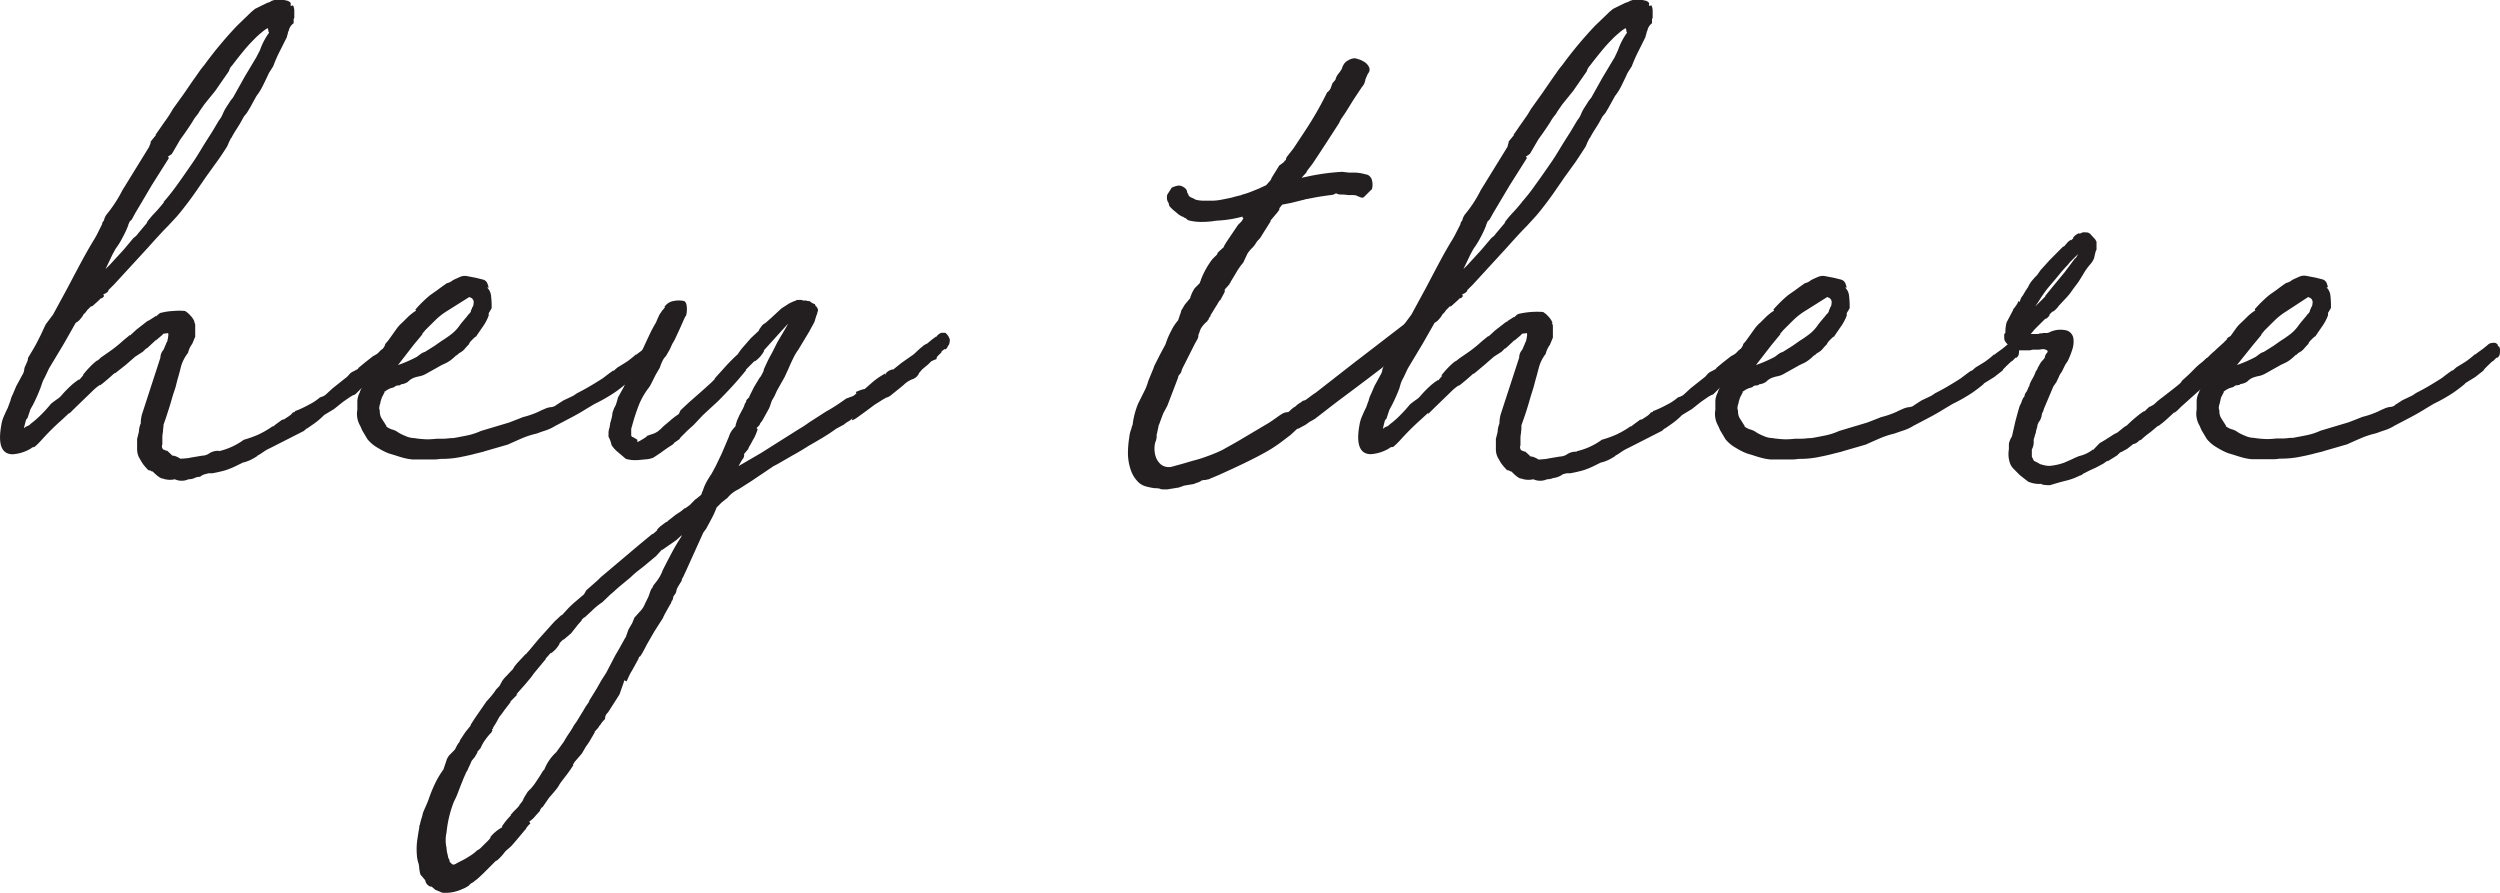 <svg id="Layer_1" data-name="Layer 1" xmlns="http://www.w3.org/2000/svg" viewBox="0 0 50.213 17.932"><defs><style>.cls-1{fill:#231f20;}</style></defs><path class="cls-1" d="M19.5,33.158a1.374,1.374,0,0,0,.492-.228,2.044,2.044,0,0,0,.283-.1,1.842,1.842,0,0,0,.3-.174v.012l.06-.048.1-.073a.086.086,0,0,1,.06-.024c.024-.015.057-.037.1-.065a.309.309,0,0,0,.084-.079.051.051,0,0,0,.037-.011.038.038,0,0,1,.035-.024,2.195,2.195,0,0,0,.252-.12,1.023,1.023,0,0,0,.217-.144.446.446,0,0,0,.1-.042c.015-.013.031-.026.047-.042l.109-.1.287-.228c.016-.015.031-.033.049-.053a.2.2,0,0,1,.072-.054c.047-.024.078-.041.09-.048s.018-.016.018-.024l.131-.109.167-.131a.617.617,0,0,0,.116-.072c.027-.024.058-.053.09-.084l.035-.036a.205.205,0,0,1,.15-.06.129.129,0,0,1,.127.084.106.106,0,0,1,.012.047v.037l-.024.107c-.025.04-.048.06-.072.06a1.544,1.544,0,0,0-.15.121c-.045.04-.09.084-.139.131l-.072.037v-.013l-.084.073-.059.047-.072.073-.2.2a.107.107,0,0,1-.047.031.071.071,0,0,0-.037.018l-.024.011-.156.108-.18.144-.2.121a1.46,1.46,0,0,1-.228.191l-.121.084V32.7c-.039.04-.063.06-.071.06l-.66.336a.856.856,0,0,0-.138.078l-.079.053-.048.024h.013a1.369,1.369,0,0,1-.144.084.806.806,0,0,1-.18.06h.012l-.1.049a1.6,1.6,0,0,1-.24.1,2.6,2.6,0,0,1-.264.06h-.072l-.072.018a.24.24,0,0,0-.1.053A.243.243,0,0,0,19,33.7a.278.278,0,0,1-.12.024.33.33,0,0,1-.275,0,.409.409,0,0,1-.192,0,.045.045,0,0,1-.025-.007.049.049,0,0,0-.023-.006c-.041,0-.109-.047-.205-.144a.045.045,0,0,1-.035-.011c-.008-.009-.024-.012-.049-.012a1.276,1.276,0,0,1-.09-.1.564.564,0,0,1-.053-.078l-.049-.084a.385.385,0,0,1-.036-.168v-.2l.036-.144a.431.431,0,0,1,.024-.133.024.024,0,0,1,.007-.018.022.022,0,0,0,.006-.017.7.7,0,0,1,.024-.18l.371-1.141a.209.209,0,0,1,.019-.089.192.192,0,0,1,.042-.066l.023-.055c.008-.02.017-.037.024-.053a.4.4,0,0,1,.025-.06v.011a.741.741,0,0,0,.023-.113c.008-.053,0-.074-.011-.066l-.084.011-.037.037-.1.084q-.012.012-.018.012s-.01,0-.017.012l-.024.023-.144.133v-.012l-.073.072-.155.1-.192.167L17.4,31.6v-.013q-.12.11-.192.168a1.092,1.092,0,0,1-.107.084v-.011l-.049.035-.059.049-.385.372-.12.119V32.39l-.155.144a4.917,4.917,0,0,0-.409.407l-.035.037a.787.787,0,0,1-.109.1.078.078,0,0,0-.059.024.81.81,0,0,1-.372.12c-.224,0-.3-.2-.228-.589a.662.662,0,0,1,.053-.179q.043-.1.078-.168l.048-.133v.013a.466.466,0,0,1,.049-.144l.071-.168.144-.265V31.6a.1.1,0,0,1,.013-.048.069.069,0,0,1,.006-.036.069.069,0,0,0,0-.024l.048-.109a.207.207,0,0,0,.025-.095c.039-.064.079-.132.119-.2s.08-.148.12-.228q.025-.048.06-.126c.024-.052.044-.094.061-.126l.144-.192.3-.553q.132-.252.265-.5t.264-.462l.048-.084.107-.215a.109.109,0,0,1,.037-.073.314.314,0,0,1,.06-.131,2.645,2.645,0,0,0,.312-.48l.54-.876v-.013L18.109,27a.187.187,0,0,0,.012-.06l.107-.131h-.012l.084-.121.1-.144c.037-.047.07-.1.1-.144l.071-.119.216-.3.18-.263c.041-.056.078-.11.115-.162a1.69,1.69,0,0,1,.114-.15,7.977,7.977,0,0,1,.66-.792l.287-.277.072-.06.24-.119.073-.024h-.012l.047-.025h.012l.025-.011h.2l.049.011a.134.134,0,0,1,.084.049v.06l.047-.012a.251.251,0,0,1,.025.12v.132a.066.066,0,0,0-.013.047v.06a.242.242,0,0,0-.1.157.033.033,0,0,0-.012.024.037.037,0,0,1-.012.024h.012a.178.178,0,0,0-.023.072c-.057.112-.106.212-.151.3s-.086.184-.125.288l-.084.132c-.041.088-.082.176-.127.264a1.114,1.114,0,0,1-.125.2l-.132.24-.061.1-.059.072-.072.131q-.037.061-.09.144a1.6,1.6,0,0,0-.09.157c0-.008-.007,0-.019.024l-.029.06-.036.084c-.064.1-.132.206-.205.306s-.144.2-.216.3l-.215.312c-.1.144-.184.252-.241.325s-.111.14-.167.2l-.145.156q-.144.144-.4.432l-.684.744-.12.119h.012a.126.126,0,0,1-.047.049.12.12,0,0,1-.06.024.074.074,0,0,1,.011.048l-.024.023a.031.031,0,0,1-.024.013h-.012l-.048.048-.12.107-.024.013v-.013l-.06.06a.24.24,0,0,0-.048.061l-.036.036q-.024.024-.024.036a.71.71,0,0,1-.06.077.233.233,0,0,1-.084.066l-.239.421-.3.5-.084.179a.528.528,0,0,0-.053.115c-.013.036-.023.066-.031.089a3.418,3.418,0,0,1-.155.349l-.048.084-.06.18a.094.094,0,0,0-.036.059l-.037.144a.3.3,0,0,1,.073-.047c.015,0,.039-.017.071-.048a2,2,0,0,0,.2-.175,2.664,2.664,0,0,0,.2-.221c.04-.033.08-.062.121-.091a.389.389,0,0,0,.1-.089,2.346,2.346,0,0,1,.169-.174,1.144,1.144,0,0,1,.179-.139v.013l.084-.1h-.011c.039-.048.081-.1.126-.145a1.365,1.365,0,0,1,.126-.12.171.171,0,0,1,.035-.024.094.094,0,0,0,.036-.024l.037-.036.155-.108a2.748,2.748,0,0,0,.3-.239l.131-.108v.012l.132-.121.216-.168.049-.023H18.1l.131-.084v.012c.049-.049.08-.073.1-.073a1.256,1.256,0,0,1,.245-.036,1.225,1.225,0,0,1,.234,0,.425.425,0,0,1,.108.091.412.412,0,0,1,.084.126h-.012a.117.117,0,0,1,.025.084v.215l-.06.144a.492.492,0,0,0-.084.181.79.79,0,0,0-.145.288c-.015.064-.031.124-.047.179s-.033.117-.048.181-.049.15-.073.233-.047.165-.072.241-.045.142-.065.2-.035.1-.042.121a.606.606,0,0,1-.006.071.668.668,0,0,0-.006.073.628.628,0,0,0-.012.144v.108a.092.092,0,0,0,.024.108c0-.008.011,0,.036.012a.022.022,0,0,1,.017.006.033.033,0,0,0,.019,0l.107.1a.18.18,0,0,1,.078.018.387.387,0,0,1,.078.042h.012a.739.739,0,0,0,.1-.007c.037,0,.074-.009.115-.017l.215-.036a.256.256,0,0,0,.144-.048.32.32,0,0,1,.18-.049Zm.816-8.053a1.341,1.341,0,0,1,.18-.347.024.024,0,0,0-.006-.018.049.049,0,0,1-.006-.031.053.053,0,0,0-.006-.023.057.057,0,0,1-.006-.024.739.739,0,0,0-.125.089c-.053.044-.1.086-.139.126l-.048.049c-.047.048-.11.117-.186.21s-.15.186-.221.281a.176.176,0,0,0-.031.037l-.017.036a.094.094,0,0,0-.012.035l-.277.4-.215.265-.1.144a.446.446,0,0,1-.061.089.868.868,0,0,0-.084.126c-.072.113-.152.228-.24.349l-.168.288-.011.011-.073.049.024.024-.348.551-.227.385-.1.168-.071.131-.048.049a.09.09,0,0,1-.013.035.1.1,0,0,0-.012.037,1.923,1.923,0,0,1-.108.233,1.486,1.486,0,0,1-.144.234l-.06.109-.143.3.084-.084.276-.3.191-.228a.281.281,0,0,1,.042-.036.284.284,0,0,0,.055-.06l.191-.228h-.012a1.832,1.832,0,0,1,.157-.187c.064-.067.128-.142.191-.221h-.012c.088-.1.168-.2.241-.3s.175-.244.312-.444c.072-.1.141-.212.209-.325s.139-.223.211-.335l.143-.24a.45.45,0,0,0,.072-.12,1.119,1.119,0,0,1,.06-.12l.1-.156.049-.06.228-.408.239-.4Z" transform="translate(-15.094 -24.098)"/><path class="cls-1" d="M28.357,31.069v-.011a.249.249,0,0,1,.012.131.111.111,0,0,1-.061.1v-.013l-.084.084v-.011l-.1.095-.047.049a.159.159,0,0,0-.037.048l-.168.131-.215.133h.011a2.888,2.888,0,0,1-.233.179,3.285,3.285,0,0,1-.4.228l-.168.1c-.088.056-.193.116-.313.179s-.22.117-.3.157a.917.917,0,0,1-.215.1l-.073.024-.095.035a1.666,1.666,0,0,0-.306.1c-.093.04-.183.08-.271.12l-.456.132a.023.023,0,0,0-.017.005.027.027,0,0,1-.019.007l-.143.035c-.088.025-.2.049-.319.073a1.923,1.923,0,0,1-.366.036.426.426,0,0,0-.077.006.554.554,0,0,1-.078.005h-.445a1.1,1.1,0,0,1-.192-.036c-.056-.016-.107-.031-.155-.048l-.12-.036a1.235,1.235,0,0,1-.216-.108.72.72,0,0,1-.217-.179l-.107-.18-.036-.084a.473.473,0,0,1-.06-.325v-.168a.4.4,0,0,1,.048-.179.216.216,0,0,1,.023-.06.024.024,0,0,1,.006-.018.021.021,0,0,0,.007-.018.112.112,0,0,0,.006-.061c0-.015.006-.036.029-.06a.106.106,0,0,1,.036-.071h-.011l.059-.12.1-.168.084-.156a.328.328,0,0,1,.12-.144v.011l.048-.084a.072.072,0,0,1,.023-.047.667.667,0,0,0,.067-.084l.017-.024.12-.168a.694.694,0,0,1,.12-.133l.12-.119a.945.945,0,0,1,.079-.067.483.483,0,0,1,.078-.053l-.013-.024c.057-.064.112-.122.168-.175s.1-.093.145-.126l.12-.084q.094-.071.2-.144a.263.263,0,0,0,.12-.06c.048-.024.1-.046.143-.066a.243.243,0,0,1,.132-.018l.193.037.143.036a.129.129,0,0,1,.078.066.516.516,0,0,1,.031.1c-.017-.016-.025-.016-.025,0a.259.259,0,0,1,.072.162,1.6,1.6,0,0,1,.012.186v.059l-.059.1v.047a.973.973,0,0,1-.126.235c-.069.1-.111.161-.126.186a.111.111,0,0,0-.036.024l-.037.035-.036.037-.036.047h.013c-.04.041-.074.077-.1.109a.317.317,0,0,1-.09.072.179.179,0,0,0-.042.03l-.03.03v-.013a.976.976,0,0,1-.1.091.672.672,0,0,1-.1.066l-.1.047-.3.168a.461.461,0,0,1-.168.061.765.765,0,0,0-.1.03.35.35,0,0,0-.109.077.3.3,0,0,1-.131.049l-.025.011h.013a.125.125,0,0,1-.061.013.106.106,0,0,0-.072.035l-.084.025-.048.024-.072.048h.013l-.061.12a.057.057,0,0,1-.006.024.053.053,0,0,0-.006.023.078.078,0,0,0-.011.048.369.369,0,0,0-.025.1.14.14,0,0,0,.012.06.268.268,0,0,0,.036.155l.1.157h-.013a.4.4,0,0,0,.055.036.3.3,0,0,0,.09.035l.059.025a.858.858,0,0,0,.187.1.45.45,0,0,0,.174.042,2.021,2.021,0,0,0,.263.025,1.785,1.785,0,0,0,.193-.012h.12a.922.922,0,0,0,.1-.006.846.846,0,0,1,.115-.007c.087-.016.179-.033.276-.053a1.3,1.3,0,0,0,.275-.09l.565-.169.137-.053c.052-.02.1-.038.138-.055a1.839,1.839,0,0,0,.313-.107c.031-.017.076-.037.132-.061a.384.384,0,0,1,.143-.035l.072-.025h-.011l.168-.108.2-.095.072-.049c.079-.04.163-.085.252-.137s.176-.106.264-.162l.131-.1.084-.06v.013l.084-.073c.08-.048.145-.088.193-.119a1.9,1.9,0,0,0,.179-.144v.011c.008-.007.029-.024.06-.047l.1-.072.09-.073c.028-.023.045-.036.053-.036a.412.412,0,0,1,.084-.011.1.1,0,0,1,.073.047h-.012Zm-5.269.361a2.661,2.661,0,0,0,.384-.168.442.442,0,0,1,.048-.036.281.281,0,0,1,.108-.06l.193-.121.143-.1c.065-.04.128-.084.193-.133a.794.794,0,0,0,.179-.192l.037-.047.084-.1c.007-.007.015-.018.024-.029a.234.234,0,0,1,.035-.042.158.158,0,0,0,.036-.049.072.072,0,0,1,.013-.042.072.072,0,0,0,.012-.042c.015,0,.025-.027.03-.084a.1.1,0,0,0-.055-.108.031.031,0,0,1-.023-.011h-.013l-.456.287a1.289,1.289,0,0,0-.227.181c-.065.063-.128.127-.193.191l-.071.084h.012l-.18.217Z" transform="translate(-15.094 -24.098)"/><path class="cls-1" d="M33.913,30.854c0-.017.027-.041.084-.072h.084a.271.271,0,0,1,.089.132.226.226,0,0,1-.017.107.4.4,0,0,0-.036.061.08.08,0,0,1-.048.036v-.013l-.061.049L34,31.178l-.073.072a.085.085,0,0,0-.023.06l-.061.023-.048.024-.059.06-.12.1-.061.071a.213.213,0,0,1-.12.121.517.517,0,0,0-.191.12c-.113.095-.2.162-.246.2a.264.264,0,0,1-.1.055.033.033,0,0,0-.023.011.034.034,0,0,1-.025.013l-.191.12q-.265.2-.378.276c-.076.047-.095.044-.055-.013a.428.428,0,0,1-.095.073.4.4,0,0,0-.084.06l-.157.084c-.088.064-.181.126-.282.186s-.185.11-.258.15c-.112.071-.223.139-.336.2l-.311.179-.072.037-.445.3-.263.168a.609.609,0,0,0-.216.168l-.12.095-.1.1a1.666,1.666,0,0,1-.1.222l-.107.2-.061.084-.347.768-.061.131a.084.084,0,0,0-.023.061l-.073.12a.28.28,0,0,0-.036.089.153.153,0,0,1-.036.079.106.106,0,0,0-.029.06.212.212,0,0,1-.019.06v-.012a.205.205,0,0,0-.023.06c-.017.023-.038.062-.067.113s-.049.091-.065.115a.059.059,0,0,1-.013.029.058.058,0,0,0-.011.031l-.084.131-.1.157-.145.252c-.023.048-.048.093-.072.137a1.052,1.052,0,0,1-.071.115v-.013a.071.071,0,0,0-.025.049l-.132.24a.63.63,0,0,0-.047.084l-.012.023-.049.108-.048-.024c.009-.016,0,.018-.029.1s-.051.146-.066.187l-.229.359a.2.2,0,0,0-.054.078.3.3,0,0,0-.006.055.562.562,0,0,0-.078.09.218.218,0,0,1-.042.054l-.011.024-.084.095h.011c-.023.04-.051.089-.084.144a1.057,1.057,0,0,1-.095.144l-.084.144-.145.168-.036.061h.013c-.04.063-.084.127-.132.191s-.1.128-.145.193a.575.575,0,0,1-.072.108c-.031.04-.079.095-.143.168l-.132.192V40.3a.017.017,0,0,1-.012.018.02.02,0,0,0-.013.018.074.074,0,0,0-.023.048c-.017.016-.046.051-.091.1a.483.483,0,0,1-.126.115l.024.036-.047.048-.037.047a.063.063,0,0,1-.024.037l-.18.215-.095.109c-.016.015-.036.033-.061.054s-.044.038-.059.053l-.048.061a1.029,1.029,0,0,1-.132.132v-.013l-.265.265-.107.1-.061.047a.222.222,0,0,1-.059.042.16.16,0,0,0-.061.055l-.084.048-.084.036a.792.792,0,0,1-.264.059.228.228,0,0,1-.126-.011q-.054-.026-.114-.048l-.084-.072v.011a.157.157,0,0,1-.12-.132l-.084-.1a.063.063,0,0,1-.017-.031.91.91,0,0,1-.019-.1.439.439,0,0,0-.006-.06.263.263,0,0,0-.017-.071.683.683,0,0,1-.025-.144,1.372,1.372,0,0,1,.006-.289c.013-.087.026-.175.042-.263v-.012a.1.1,0,0,1,.013-.048,1.017,1.017,0,0,1,.029-.115.746.746,0,0,0,.03-.113c.008-.024.029-.073.061-.144s.055-.132.071-.181a2.786,2.786,0,0,1,.133-.312A1.711,1.711,0,0,1,24,39.554l.073-.217.036-.06.107-.108a.132.132,0,0,0,.025-.035l.036-.072.059-.084h-.011l.12-.181.107-.131h-.011l.084-.132.24-.348a1.917,1.917,0,0,0,.179-.216c0-.009.025-.036.073-.084l.036-.049-.013.013a.033.033,0,0,1,.013-.024.037.037,0,0,0,.012-.024.566.566,0,0,1,.1-.126c.048-.052.093-.1.132-.138a.033.033,0,0,1,.013-.024.037.037,0,0,0,.012-.024l.059-.073.168-.179c.017-.009.026-.016.03-.025a.189.189,0,0,1,.031-.035l.2-.24.324-.36.143-.132v.012l.121-.132c.047-.049.1-.1.168-.157s.116-.1.156-.131l.048-.084.227-.2a1.617,1.617,0,0,1,.139-.126l.149-.126.54-.456.277-.229v.013l.095-.084h-.011a.431.431,0,0,1,.09-.091l.089-.066.048-.023H28.5l.109-.084a1.059,1.059,0,0,1,.126-.09.624.624,0,0,0,.113-.091v.013l.1-.072.107-.109.048-.035.072-.06.012-.024a.19.19,0,0,1,.024-.06.907.907,0,0,1,.073-.175,1.672,1.672,0,0,1,.1-.161l.084-.156.121-.252.143-.336a.441.441,0,0,1,.084-.157l.061-.071h-.012l.035-.108.049-.108.071-.133a.032.032,0,0,1,.013-.023l.023-.072a.071.071,0,0,0,.025-.049c0-.015.023-.044.071-.084h-.012l.1-.2.108-.179a.249.249,0,0,0,.048-.073c.017-.031.029-.055.036-.071a.1.1,0,0,1,.012-.048c.04-.088.07-.152.091-.193s.042-.079.065-.119l.109-.217.155-.263.061-.109-.132.144-.361.4h.012a.6.6,0,0,1-.191.217v-.013l-.181.181h.013c-.089.111-.185.224-.288.336s-.2.212-.288.3l-.132.121-.168.156-.181.192-.132.12-.059.059-.055.055a.249.249,0,0,0-.042.054l-.084.059-.023.013c.007.007-.017.03-.073.065s-.124.082-.2.139l-.143.095a.483.483,0,0,1-.12.031l-.193.018a.718.718,0,0,1-.239-.024l-.162-.138a.6.6,0,0,1-.126-.139.585.585,0,0,0-.061-.168v-.071a.266.266,0,0,1,.012-.084.055.055,0,0,1,.007-.024.084.084,0,0,0,.006-.036.05.05,0,0,1,.006-.024.069.069,0,0,0,0-.024c.008-.025.018-.06.031-.109a.533.533,0,0,0,.017-.108l.036-.1a.308.308,0,0,0,.042-.091.884.884,0,0,0,.031-.113l.12-.217a.739.739,0,0,1,.048-.1c.015-.029.032-.058.047-.091v.013a.243.243,0,0,0,.025-.06l.071-.132a.235.235,0,0,0,.036-.091.168.168,0,0,1,.036-.077l.037-.072c.015-.032.032-.062.047-.09s.033-.058.048-.091c.025-.055.065-.141.12-.257a2.424,2.424,0,0,1,.132-.247c.008-.023.025-.061.048-.113a.371.371,0,0,1,.061-.1c0-.008.011-.024.036-.048l.036-.049h-.013a.263.263,0,0,1,.181-.119.491.491,0,0,1,.216,0c.031.016.05.058.053.126a.49.49,0,0,1-.017.174c0-.017-.019.018-.055.1s-.065.15-.09.2l-.072.157A1.117,1.117,0,0,1,28.6,31c-.015.032-.032.067-.048.107l-.084.145a.341.341,0,0,0-.059.078.879.879,0,0,0-.061.15l-.084.144-.084.168a.644.644,0,0,1-.048.084,1.462,1.462,0,0,0-.21.366,4.023,4.023,0,0,0-.137.426.165.165,0,0,0-.013.072v.108l.024.035V32.87l.1.06v.048a1.313,1.313,0,0,0,.156-.09c.04-.029.048-.038.025-.031l.1-.035a.41.41,0,0,0,.131-.06.948.948,0,0,0,.109-.1l.143-.121c.016-.015.04-.035.073-.06s.059-.043.084-.059a.123.123,0,0,0,.03-.049.116.116,0,0,1,.029-.047l.168-.157.229-.2.2-.18.084-.084h-.013l.223-.247c.091-.1.174-.181.246-.246a1.067,1.067,0,0,1,.107-.144l.156-.179.168-.157h-.011c.015-.024.034-.049.053-.077a.2.2,0,0,1,.079-.067l.108-.095.216-.2.155-.1.1-.047h.011l.048-.024H31.2a.035.035,0,0,0,.023.012h.061a.164.164,0,0,0,.072.012.249.249,0,0,0,.071.047.092.092,0,0,0,.036.013.063.063,0,0,0,.025.047.121.121,0,0,1,.036.084.022.022,0,0,1-.007.018.053.053,0,0,0-.006.031l-.023.06-.036.119-.109.2-.216.359a.986.986,0,0,0-.1.168c-.036.073-.067.141-.091.2l-.084.181-.155.276-.048.107-.049.084c-.008.017-.019.049-.035.1q-.014.036-.024.06l-.132.239-.061.084h.013l-.072.073.023.024a1.346,1.346,0,0,1-.048.126.517.517,0,0,1-.048.089c-.015.033-.034.064-.053.1a.312.312,0,0,0-.042.084l-.084.1a.026.026,0,0,0,.005.017c0,.005.006,0,.006-.006a.076.076,0,0,0-.011.048l-.048.073-.061.108.456-.265.72-.455.127-.078c.043-.028.081-.055.113-.078l.336-.216c.072-.04.143-.082.21-.126s.134-.091.2-.138l.132-.048a.111.111,0,0,0,.036-.024.139.139,0,0,1,.036-.025.087.087,0,0,0-.011-.035c.04-.016.069-.029.09-.036a.43.43,0,0,1,.089-.024l.18-.157c.04-.031.078-.06.114-.084l.115-.071v.036q.023-.084.156-.12v.011l.18-.144.24-.168.107-.1c.008-.008.021-.018.036-.031a.263.263,0,0,0,.048-.042A.348.348,0,0,0,33.7,31v.012l.12-.1.084-.06v.012Zm-6.72,5.339a1.057,1.057,0,0,0-.1.073,1.284,1.284,0,0,0-.12.108l-.143.131v-.011l-.06.06h.012l-.084.095-.132.168-.156.133v-.012l-.084.083h.011a.564.564,0,0,1-.179.2v-.013l-.073.084-.036.036h.013l-.24.289-.061.084-.12.144-.107.12-.073.084h.012c.009-.009.013-.011.013-.007s-.01.016-.031.036-.057.059-.114.115h.013l-.12.156-.072.1a.459.459,0,0,0-.067.1,1.417,1.417,0,0,1-.09.15A.026.026,0,0,0,25,38.72s0,.009-.012.018a.034.034,0,0,0-.013.024h.013l-.025.048a1.075,1.075,0,0,0-.12.144.789.789,0,0,0-.095.168l-.073.084h.012l-.059.1-.06.072q-.014.034-.036.084a1,1,0,0,0-.048.107.3.3,0,0,0-.042.079q-.032.066-.066.156c-.025.059-.048.121-.073.185a1.54,1.54,0,0,1-.059.144l-.036.073a2.318,2.318,0,0,0-.145.611.706.706,0,0,0,0,.312.326.326,0,0,0,.007.066c0,.02.01.046.017.079l.012.06a.092.092,0,0,1,.025.071l.036.037a.07.07,0,0,0,.048.023l.059-.023h-.012l.144-.073c.057-.031.106-.061.15-.09a.735.735,0,0,0,.126-.1.27.27,0,0,0,.073-.049l.047-.047.121-.12.036-.048h-.013a.788.788,0,0,1,.24-.2v-.024c.017-.024.04-.057.073-.1a1.461,1.461,0,0,1,.108-.12h-.013l.061-.071.084-.084.048-.06-.012.012a.018.018,0,0,1,.012-.018.022.022,0,0,0,.011-.018.209.209,0,0,0,.061-.1L25.693,40l.071-.072a1.029,1.029,0,0,0,.1-.133c.044-.064.09-.136.137-.215l.025-.024a.934.934,0,0,1,.239-.348l.156-.216a1.83,1.83,0,0,1,.1-.162,1.677,1.677,0,0,0,.1-.162l.059-.084.132-.216.049-.084.071-.1h-.011l.156-.252.095-.168.1-.157.181-.347.084-.144.12-.217v.013l.059-.168.048-.084a.294.294,0,0,0,.036-.066c.008-.02.02-.051.037-.091l.107-.119a.462.462,0,0,0,.108-.168l.06-.12c.017-.04.028-.073.036-.1a.608.608,0,0,1,.025-.06.02.02,0,0,1,.011-.018.019.019,0,0,0,.013-.017l.023-.049a1.529,1.529,0,0,0,.1-.131.775.775,0,0,0,.084-.168c.057-.113.116-.228.181-.349a3.684,3.684,0,0,1,.191-.323l.013-.036-.109.1-.288.2v-.011l-.12.132-.216.18q-.011.012-.126.1a1.864,1.864,0,0,0-.173.15l-.145.12c-.048.039-.086.072-.113.095s-.05.044-.067.061l-.084.072Z" transform="translate(-15.094 -24.098)"/><path class="cls-1" d="M42.191,27.565h.061a.817.817,0,0,1,.276.037.03.03,0,0,1,.018,0,.021.021,0,0,0,.017.007.167.167,0,0,1,.091.126.352.352,0,0,1-.007.174c0-.008,0-.008-.011,0l-.144.144a.052.052,0,0,1-.06.011.287.287,0,0,1-.06-.024.032.032,0,0,1-.024-.011.286.286,0,0,0-.09-.013h-.09a.93.93,0,0,0-.156-.011.2.2,0,0,1-.084-.025.206.206,0,0,1-.108.036c-.129.017-.222.031-.282.042s-.134.027-.223.042a.024.024,0,0,0-.017.006s-.014.007-.03.007l-.24.06-.18.035-.048.06a.051.051,0,0,0-.011.037.031.031,0,0,1-.012.023l-.036.048-.133.157h.013l-.181.288a.387.387,0,0,1-.065.09.365.365,0,0,0-.067.089.484.484,0,0,1-.059.073.646.646,0,0,0-.1.12l-.084.179a1.329,1.329,0,0,0-.133.186c-.04.069-.08.135-.12.2a.035.035,0,0,1-.012.024.033.033,0,0,0-.012.024l-.095.107v.048l-.084.157a.179.179,0,0,0-.036.042.233.233,0,0,0-.025.042.14.14,0,0,1-.023.036l-.109.179a.056.056,0,0,0-.011.037.089.089,0,0,0-.036.06c-.017.016-.025.028-.025.036a.547.547,0,0,0-.132.15.74.74,0,0,0-.036.1.047.047,0,0,0-.012.036.078.078,0,0,1-.005.035.06.06,0,0,0-.006.024l-.061.109-.252.5a.04.04,0,0,1-.011.024.144.144,0,0,1-.037.084.1.1,0,0,0-.036.071l-.216.565-.084.156-.084.228v-.013l-.036.168a.057.057,0,0,1-.006.025.064.064,0,0,0-.005.024.273.273,0,0,1-.013.108.028.028,0,0,1-.006.018.023.023,0,0,0-.006.018.359.359,0,0,0-.017.108.5.5,0,0,0,.023.179.352.352,0,0,0,.108.162.26.26,0,0,0,.222.042l.151-.042c.043-.011.133-.038.269-.078a2.4,2.4,0,0,0,.288-.09,2.772,2.772,0,0,0,.3-.125l.3-.168.647-.384.145-.1a1.1,1.1,0,0,1,.107-.072.223.223,0,0,1,.12-.036q.012,0,.072-.06l.06-.048v.011a.566.566,0,0,1,.1-.084.3.3,0,0,0,.066-.047.157.157,0,0,0,.084-.037l.144-.107q.012,0,.012-.006s0-.007.012-.007l.8-.624,1.092-.839a.05.05,0,0,0,.03-.006l.03-.031a.5.5,0,0,1,.089.018.24.24,0,0,1,.1.055l.023.024c0,.071-.007.116-.023.131a.054.054,0,0,1-.006.025.053.053,0,0,0-.006.024l-.024.048-.588.527c-.056.049-.16.131-.313.247s-.313.238-.485.366-.328.245-.468.354-.226.174-.258.2l-.108.061-.084.06-.156.084v-.013l-.144.133-.132.1a2.843,2.843,0,0,1-.438.283q-.294.162-.881.425l-.2.084a.134.134,0,0,0-.037.007.2.2,0,0,1-.047.006.033.033,0,0,0-.019,0,.044.044,0,0,1-.029.007.223.223,0,0,1-.078.042.5.5,0,0,0-.079.03l-.215.036h.011l-.1.035-.229.037h-.071a.212.212,0,0,1-.085-.012h.013a.471.471,0,0,0-.121-.012,1.451,1.451,0,0,1-.173-.037.345.345,0,0,1-.162-.1.626.626,0,0,1-.126-.2,1.074,1.074,0,0,1-.067-.349,1.994,1.994,0,0,1,.025-.323.649.649,0,0,1,.047-.193.106.106,0,0,1,.012-.047.112.112,0,0,0,.013-.048,1.611,1.611,0,0,1,.107-.4l.12-.241a.994.994,0,0,0,.084-.215l.109-.265a.259.259,0,0,1,.023-.06l.109-.215.107-.2a1.442,1.442,0,0,1,.108-.257.96.96,0,0,1,.144-.222l.036-.108a.031.031,0,0,1,.013-.024.083.083,0,0,1,.006-.031.093.093,0,0,0,.006-.029l.072-.121.119-.144h-.012a.559.559,0,0,0,.03-.071.656.656,0,0,1,.066-.12l.1-.1a.087.087,0,0,1,.011-.035.1.1,0,0,0,.012-.036,1.687,1.687,0,0,1,.229-.409c.023-.024.047-.047.072-.071a.1.1,0,0,0,.035-.06l.133-.121h-.013l.061-.1.227-.336.042-.042.03-.03.037-.061-.025-.023.013-.013c-.057.017-.127.033-.211.049a2.65,2.65,0,0,1-.329.036,1.629,1.629,0,0,1-.288.024.964.964,0,0,1-.277-.036c-.032-.032-.055-.048-.072-.048a.071.071,0,0,0-.048-.025l-.059-.035-.12-.1-.048-.047a.113.113,0,0,1-.036-.084.17.17,0,0,1-.037-.108v-.025a.113.113,0,0,1,.012-.048l.084-.131a.449.449,0,0,1,.1-.036.17.17,0,0,1,.09,0c.08.032.12.076.12.131l.023.036V28.01a.109.109,0,0,0,.072.059l.073.036h-.013a.7.7,0,0,0,.181.024h.156a1.047,1.047,0,0,0,.216-.024l.179-.036.084-.024.1-.024a.032.032,0,0,0,.024-.011,1.442,1.442,0,0,0,.186-.06l.15-.06.157-.073.095-.108a.028.028,0,0,1,.006-.018.022.022,0,0,0,.006-.018l.156-.252a1.03,1.03,0,0,0,.09-.066.125.125,0,0,0,.019-.029l.023-.013a.123.123,0,0,1,.025-.071l.131-.168.264-.4.084-.133a6.637,6.637,0,0,0,.324-.587.217.217,0,0,0,.072-.084c.008-.024.02-.056.036-.1l.071-.084-.011.013a.286.286,0,0,1,.06-.121.626.626,0,0,0,.072-.107.192.192,0,0,1,.024-.061.217.217,0,0,1,.1-.1.274.274,0,0,1,.132-.042.509.509,0,0,1,.072.019.374.374,0,0,1,.095.041.241.241,0,0,1,.109.1.117.117,0,0,1-.012.149l-.048.108a.385.385,0,0,1-.03.1.267.267,0,0,1-.042.06l-.168.252-.156.252-.072.107a.5.5,0,0,0-.06.108c-.185.288-.364.565-.54.828l-.084.108-.036.049h.012l-.108.119a.068.068,0,0,0,.029-.006.15.15,0,0,1,.031-.005,4.427,4.427,0,0,1,.756-.108Z" transform="translate(-15.094 -24.098)"/><path class="cls-1" d="M46.775,33.158a1.37,1.37,0,0,0,.493-.228,2.082,2.082,0,0,0,.282-.1,1.842,1.842,0,0,0,.3-.174v.012l.061-.048.1-.073a.084.084,0,0,1,.06-.024c.024-.015.056-.037.1-.065a.342.342,0,0,0,.084-.079.049.049,0,0,0,.036-.011.038.038,0,0,1,.036-.024,2.366,2.366,0,0,0,.252-.12.984.984,0,0,0,.216-.144.423.423,0,0,0,.1-.042c.015-.013.032-.026.048-.042l.108-.1.288-.228a.651.651,0,0,0,.048-.053.212.212,0,0,1,.072-.054c.048-.024.078-.041.09-.048s.018-.016.018-.024l.131-.109.168-.131a.575.575,0,0,0,.115-.072c.028-.024.058-.053.089-.084l.037-.036a.2.2,0,0,1,.15-.06.127.127,0,0,1,.126.084.106.106,0,0,1,.012.047v.037l-.024.107c-.024.04-.049.06-.072.06a1.675,1.675,0,0,0-.15.121c-.044.04-.09.084-.138.131l-.072.037v-.013l-.084.073-.06.047-.072.073-.2.2a.115.115,0,0,1-.048.031.072.072,0,0,0-.036.018l-.024.011-.156.108-.181.144-.2.121a1.46,1.46,0,0,1-.228.191l-.12.084V32.7q-.06.06-.072.06l-.66.336a.9.9,0,0,0-.138.078l-.079.053-.047.024h.012a1.275,1.275,0,0,1-.144.084.788.788,0,0,1-.18.06h.012l-.1.049a1.6,1.6,0,0,1-.24.1,2.6,2.6,0,0,1-.264.06h-.072c-.025.007-.048.013-.072.018a.4.4,0,0,1-.2.078.273.273,0,0,1-.119.024.332.332,0,0,1-.276,0,.409.409,0,0,1-.192,0,.044.044,0,0,1-.024-.007.057.057,0,0,0-.024-.006c-.04,0-.108-.047-.2-.144a.047.047,0,0,1-.036-.011c-.008-.009-.024-.012-.048-.012a.976.976,0,0,1-.09-.1.444.444,0,0,1-.054-.078l-.048-.084a.371.371,0,0,1-.036-.168v-.2l.036-.144a.431.431,0,0,1,.024-.133.028.028,0,0,1,.006-.018.026.026,0,0,0,.005-.017.748.748,0,0,1,.025-.18l.372-1.141a.243.243,0,0,1,.017-.089.251.251,0,0,1,.042-.066c.008-.016.017-.035.025-.055s.016-.037.024-.053a.413.413,0,0,1,.024-.06v.011a.852.852,0,0,0,.024-.113c.008-.053,0-.074-.013-.066l-.084.011-.035.037-.1.084q-.012.012-.018.012a.035.035,0,0,0-.019.012l-.023.023-.144.133v-.012l-.072.072-.156.1-.192.167-.216.181v-.013c-.08.073-.144.129-.193.168a1.229,1.229,0,0,1-.107.084v-.011l-.048.035-.06.049-.384.372-.12.119V32.39l-.157.144a5.205,5.205,0,0,0-.407.407l-.036.037a.878.878,0,0,1-.108.1A.081.081,0,0,0,43,33.1a.81.81,0,0,1-.372.12c-.224,0-.3-.2-.228-.589a.7.7,0,0,1,.054-.179q.042-.1.078-.168l.048-.133v.013a.473.473,0,0,1,.048-.144l.072-.168.144-.265V31.6a.107.107,0,0,1,.012-.048.1.1,0,0,1,.005-.036.055.055,0,0,0,.007-.024l.048-.109a.206.206,0,0,0,.024-.095q.06-.1.12-.2t.12-.228c.015-.032.036-.074.06-.126s.043-.094.06-.126l.143-.192.3-.553q.132-.252.264-.5t.264-.462l.047-.084.109-.215a.108.108,0,0,1,.036-.073.314.314,0,0,1,.06-.131,2.4,2.4,0,0,0,.18-.247,2.538,2.538,0,0,0,.132-.233l.54-.876v-.013L45.384,27a.187.187,0,0,0,.012-.06l.108-.131h-.012l.084-.121c.031-.047.066-.095.1-.144s.07-.1.1-.144l.072-.119.215-.3.181-.263.114-.162a1.69,1.69,0,0,1,.114-.15,8.118,8.118,0,0,1,.66-.792l.288-.277.072-.06.24-.119.072-.024H47.8l.048-.025h.011l.025-.011h.2l.048.011a.129.129,0,0,1,.084.049v.06l.048-.012a.264.264,0,0,1,.024.12v.132a.066.066,0,0,0-.013.047v.06a.241.241,0,0,0-.095.157.033.033,0,0,0-.012.024.037.037,0,0,1-.012.024h.012a.169.169,0,0,0-.024.072l-.15.3a3.142,3.142,0,0,0-.126.288l-.084.132q-.06.132-.126.264a1.111,1.111,0,0,1-.126.2l-.133.24-.059.1-.06.072-.072.131q-.036.061-.09.144c-.036.057-.066.109-.09.157,0-.008-.007,0-.018.024l-.031.06-.035.084q-.1.156-.2.306c-.072.1-.144.2-.217.3l-.215.312c-.1.144-.184.252-.241.325s-.111.14-.168.2l-.143.156q-.144.144-.4.432l-.683.744-.12.119h.011a.119.119,0,0,1-.047.049.117.117,0,0,1-.06.024.068.068,0,0,1,.012.048l-.024.023a.034.034,0,0,1-.024.013h-.012l-.048.048-.12.107-.024.013v-.013l-.06.06a.24.24,0,0,0-.048.061l-.036.036q-.024.024-.024.036a.71.71,0,0,1-.06.077.251.251,0,0,1-.084.066l-.24.421-.3.5-.084.179a.661.661,0,0,0-.055.115L43.2,31.9a3.373,3.373,0,0,1-.156.349L43,32.33l-.06.18a.1.1,0,0,0-.037.059l-.035.144a.288.288,0,0,1,.072-.047c.016,0,.04-.017.072-.048a1.885,1.885,0,0,0,.2-.175,2.867,2.867,0,0,0,.2-.221c.039-.033.079-.062.119-.091a.4.4,0,0,0,.1-.089,2.154,2.154,0,0,1,.168-.174,1.152,1.152,0,0,1,.18-.139v.013l.084-.1H44.04c.04-.048.082-.1.126-.145a1.365,1.365,0,0,1,.126-.12.221.221,0,0,1,.036-.024.113.113,0,0,0,.036-.024L44.4,31.3l.157-.108a2.5,2.5,0,0,0,.3-.239l.133-.108v.012l.132-.121.216-.168.048-.023h-.012l.132-.084v.012c.048-.049.08-.073.1-.073a1.662,1.662,0,0,1,.48-.036.463.463,0,0,1,.108.091.407.407,0,0,1,.083.126H46.26a.122.122,0,0,1,.024.084v.215l-.06.144a.492.492,0,0,0-.084.181A.787.787,0,0,0,46,31.49c-.017.064-.032.124-.048.179s-.032.117-.049.181-.047.15-.071.233-.048.165-.072.241-.046.142-.067.2-.034.1-.042.121a.561.561,0,0,1,0,.071.668.668,0,0,0-.006.073.628.628,0,0,0-.012.144v.108a.093.093,0,0,0,.023.108c0-.008.013,0,.037.012a.028.028,0,0,1,.018.006.03.03,0,0,0,.018,0l.108.1a.183.183,0,0,1,.078.018.379.379,0,0,1,.077.042H46a.75.75,0,0,0,.1-.007c.036,0,.074-.009.114-.017l.216-.036a.261.261,0,0,0,.144-.048.318.318,0,0,1,.18-.049Zm.817-8.053a1.331,1.331,0,0,1,.179-.347.024.024,0,0,0-.005-.018.049.049,0,0,1-.006-.031.053.053,0,0,0-.006-.023.057.057,0,0,1-.006-.024.738.738,0,0,0-.126.089c-.053.044-.1.086-.139.126l-.047.049c-.048.048-.11.117-.186.21s-.15.186-.222.281a.2.2,0,0,0-.03.037l-.019.036a.108.108,0,0,0-.011.035l-.277.4-.215.265-.1.144a.416.416,0,0,1-.06.089.868.868,0,0,0-.084.126c-.072.113-.152.228-.24.349l-.168.288-.013.011-.071.049.024.024-.348.551-.229.385-.1.168-.073.131-.047.049a.084.084,0,0,1-.012.035.1.1,0,0,0-.012.037,2.09,2.09,0,0,1-.108.233,1.651,1.651,0,0,1-.144.234l-.06.109-.144.3.084-.084.275-.3.193-.228a.207.207,0,0,1,.042-.036.288.288,0,0,0,.054-.06l.192-.228h-.012a2.079,2.079,0,0,1,.155-.187c.065-.067.128-.142.193-.221H45.66c.088-.1.168-.2.239-.3s.177-.244.313-.444c.072-.1.142-.212.21-.325s.138-.223.21-.335l.143-.24a.455.455,0,0,0,.073-.12.84.84,0,0,1,.06-.12l.1-.156.048-.06.228-.408.24-.4Z" transform="translate(-15.094 -24.098)"/><path class="cls-1" d="M55.632,31.069v-.011a.26.26,0,0,1,.012.131.111.111,0,0,1-.061.1v-.013l-.084.084v-.011l-.1.095-.048.049a.172.172,0,0,0-.036.048l-.168.131-.215.133h.011a2.888,2.888,0,0,1-.233.179,3.285,3.285,0,0,1-.4.228l-.168.1c-.088.056-.193.116-.313.179s-.22.117-.3.157a.907.907,0,0,1-.216.1l-.072.024-.1.035a1.679,1.679,0,0,0-.3.1c-.093.04-.183.08-.271.12l-.456.132a.022.022,0,0,0-.017.005.027.027,0,0,1-.019.007l-.143.035c-.088.025-.2.049-.319.073a1.923,1.923,0,0,1-.366.036.426.426,0,0,0-.077.006.554.554,0,0,1-.078.005h-.445a1.1,1.1,0,0,1-.192-.036c-.056-.016-.107-.031-.155-.048l-.12-.036a1.2,1.2,0,0,1-.216-.108.72.72,0,0,1-.217-.179l-.107-.18-.037-.084a.478.478,0,0,1-.059-.325v-.168a.391.391,0,0,1,.048-.179.216.216,0,0,1,.023-.06.024.024,0,0,1,.006-.018.021.021,0,0,0,.007-.018.112.112,0,0,0,.006-.061c0-.015.006-.036.029-.06a.106.106,0,0,1,.036-.071h-.012l.06-.12.1-.168.084-.156a.328.328,0,0,1,.12-.144v.011l.048-.084a.067.067,0,0,1,.023-.047.6.6,0,0,0,.066-.084q.044-.06.018-.024c.04-.056.08-.113.12-.168a.694.694,0,0,1,.12-.133l.12-.119a.945.945,0,0,1,.079-.067.483.483,0,0,1,.078-.053l-.013-.024c.057-.064.112-.122.168-.175s.1-.093.144-.126l.121-.084q.095-.071.2-.144a.263.263,0,0,0,.12-.06c.048-.024.095-.046.143-.066a.243.243,0,0,1,.132-.018l.193.037.143.036a.129.129,0,0,1,.078.066.516.516,0,0,1,.031.1c-.017-.016-.025-.016-.025,0a.259.259,0,0,1,.072.162,1.6,1.6,0,0,1,.012.186v.059l-.059.1v.047a.973.973,0,0,1-.126.235c-.069.1-.111.161-.126.186a.131.131,0,0,0-.037.024l-.036.035-.036.037-.036.047H51.8c-.04.041-.075.077-.1.109a.317.317,0,0,1-.09.072.179.179,0,0,0-.042.03l-.03.03v-.013a.976.976,0,0,1-.1.091.672.672,0,0,1-.1.066l-.1.047-.3.168a.446.446,0,0,1-.168.061.8.8,0,0,0-.095.03.339.339,0,0,0-.109.077.3.3,0,0,1-.131.049l-.025.011h.013a.125.125,0,0,1-.061.013.1.1,0,0,0-.072.035l-.084.025-.048.024-.072.048H50.1l-.061.12a.057.057,0,0,1-.006.024.053.053,0,0,0-.006.023.078.078,0,0,0-.011.048.369.369,0,0,0-.025.1.14.14,0,0,0,.012.06.268.268,0,0,0,.036.155l.1.157h-.013a.34.34,0,0,0,.055.036.3.3,0,0,0,.09.035l.059.025a.858.858,0,0,0,.187.1.45.45,0,0,0,.174.042,2.021,2.021,0,0,0,.263.025,1.785,1.785,0,0,0,.193-.012h.12a.922.922,0,0,0,.1-.006.831.831,0,0,1,.114-.007c.088-.016.18-.033.277-.053a1.3,1.3,0,0,0,.275-.09l.565-.169.137-.053c.052-.02.1-.038.138-.055a1.839,1.839,0,0,0,.313-.107c.031-.017.076-.037.131-.061a.393.393,0,0,1,.144-.035l.072-.025H53.52l.168-.108.2-.095.072-.049c.079-.04.163-.085.252-.137s.176-.106.263-.162l.132-.1.084-.06v.013l.084-.073c.08-.048.145-.088.193-.119a1.9,1.9,0,0,0,.179-.144v.011c.008-.007.029-.024.06-.047l.1-.072c.031-.025.061-.049.089-.073s.046-.036.054-.036a.412.412,0,0,1,.084-.011.1.1,0,0,1,.072.047H55.6Zm-5.269.361a2.661,2.661,0,0,0,.384-.168.358.358,0,0,1,.048-.036.273.273,0,0,1,.108-.06l.193-.121.143-.1c.065-.04.128-.084.193-.133a.794.794,0,0,0,.179-.192l.036-.047.084-.1a.263.263,0,0,0,.025-.029.234.234,0,0,1,.035-.042.158.158,0,0,0,.036-.049.072.072,0,0,1,.013-.042.072.072,0,0,0,.012-.042c.015,0,.025-.027.03-.084a.1.1,0,0,0-.055-.108.031.031,0,0,1-.023-.011h-.013l-.456.287a1.336,1.336,0,0,0-.228.181l-.192.191-.071.084h.011l-.179.217Z" transform="translate(-15.094 -24.098)"/><path class="cls-1" d="M56.987,28.766a.154.154,0,0,1,.048.005l.036.019.109.12a.111.111,0,0,0,.017.029.085.085,0,0,1,.006.042v.133a.151.151,0,0,0-.023.059c-.009.033-.017.069-.025.109a.441.441,0,0,1-.095.144,1.309,1.309,0,0,0-.121.174c-.04.067-.076.126-.108.173l-.1.133-.059.084-.061.072-.168.18a.412.412,0,0,1-.12.119V30.35l-.071.071h.012a.181.181,0,0,1-.037.049.173.173,0,0,1-.047.035v-.011L56,30.673l-.035.036a.441.441,0,0,0-.042.049q-.02.024-.042.048h.143a.061.061,0,0,0,.025-.006.1.1,0,0,1,.048-.007.023.023,0,0,0,.017,0,.025.025,0,0,1,.019-.006h.071a.179.179,0,0,0,.072-.024.509.509,0,0,1,.336-.025.2.2,0,0,1,.126.151.5.5,0,0,1-.023.234,1.714,1.714,0,0,1-.091.228l-.048.071-.071.145a.39.39,0,0,0-.061.107l-.048.1-.059.084-.169.4a.464.464,0,0,0-.035.1.177.177,0,0,0-.031.077.164.164,0,0,1-.018.066.022.022,0,0,1-.006.018.028.028,0,0,0-.006.018.259.259,0,0,0-.042.066.185.185,0,0,0-.017.067l-.025.084a.2.2,0,0,1-.023.084.151.151,0,0,1-.013.053.157.157,0,0,0-.012.055.3.3,0,0,1-.036.179v.144l.036.073q0,.011.018.018a.951.951,0,0,1,.1.053l.024.013H56.1c.007,0,.011,0,.011.006s.008.005.025.005a.377.377,0,0,0,.174.013,1.169,1.169,0,0,0,.246-.06l.149-.066c.061-.029.11-.051.15-.066a.688.688,0,0,0,.277-.133v.013L57.264,33l.12-.071.168-.108.071-.036.133-.108.059-.036a2.35,2.35,0,0,1,.193-.174,1.245,1.245,0,0,1,.155-.114v.012c.072-.073.107-.1.1-.1s0,.008.017,0,.034-.019.054-.03a.188.188,0,0,0,.042-.031,1.236,1.236,0,0,1,.144-.12l.222-.173c.068-.052.114-.09.139-.114l.035-.036h-.012c.008-.008.036-.035.084-.078s.1-.092.151-.145.1-.1.156-.144.085-.073.1-.089a.113.113,0,0,1,.037-.024l.047-.048a.913.913,0,0,1,.079-.072c.027-.024.049-.044.065-.061l.133-.12.071-.071h-.012c.04-.048.08-.066.12-.055a.172.172,0,0,1,.157.2.407.407,0,0,1-.025.12.5.5,0,0,1-.126.126.742.742,0,0,0-.126.1v-.012l-.12.107h.012c-.016.017-.033.039-.054.066a.164.164,0,0,1-.053.055v-.013l-.073.073a.047.047,0,0,0-.011.036.369.369,0,0,1-.1.084V31.79l-.156.156-.361.324-.072.072-.06.048v-.013l-.131.121c-.017.016-.039.036-.067.06s-.07.056-.126.1v-.012l-.156.131a1.666,1.666,0,0,0-.191.157.04.04,0,0,0-.025.011h-.012a.192.192,0,0,1-.12.073l-.12.095-.078.042a.254.254,0,0,1-.065.031l-.061.06-.191.119V33.35l-.084.06-.157.084c-.055.024-.116.051-.179.084s-.089.044-.073.036a.093.093,0,0,1-.06.035l-.108.049c-.04.015-.082.03-.125.042l-.163.042-.084.024-.12.036a.585.585,0,0,1-.156-.012q-.012,0-.012-.006s0-.007-.011-.007h-.013a.54.54,0,0,1-.252-.047l-.168-.132-.113-.115a.316.316,0,0,1-.078-.113.559.559,0,0,1-.025-.288v-.079a.171.171,0,0,1,.013-.078.406.406,0,0,1,.048-.1l.071-.312.049-.181.035-.119.036-.072a.189.189,0,0,1,.019-.055.2.2,0,0,1,.042-.066.119.119,0,0,1,.011-.047.364.364,0,0,1,.037-.06v.012a.186.186,0,0,1,.023-.06.1.1,0,0,1,.036-.06h-.012a.691.691,0,0,1,.067-.144.792.792,0,0,0,.065-.144.156.156,0,0,0,.025-.037.034.034,0,0,0,.011-.024.035.035,0,0,1,.012-.023c.008-.017.021-.039.036-.066a.38.38,0,0,1,.061-.079l.048-.06-.013.013a.181.181,0,0,1,.049-.1c.015-.023.011-.042-.013-.053a.183.183,0,0,0-.084-.018.374.374,0,0,1-.1.011h-.089a.1.1,0,0,0-.031.007.175.175,0,0,1-.053.006h-.193a.15.15,0,0,1-.084-.024l-.084-.049-.048-.048v.013a.273.273,0,0,1-.072-.084.15.15,0,0,1-.012-.066v-.067c.016-.015.024-.027.024-.035a.7.7,0,0,1,.024-.2l.132-.252v-.013a.4.4,0,0,0,.048-.06.481.481,0,0,0,.061-.107l.023.023a.265.265,0,0,1,.061-.131l.059-.1.048-.071a.509.509,0,0,1,.072-.12,1.488,1.488,0,0,1,.109-.121l.071-.1.181-.2.263-.265.048-.023h-.012c.016-.017.035-.037.054-.061a.283.283,0,0,1,.078-.06v.013l.048-.048h-.012a.265.265,0,0,1,.132-.1V28.8a.147.147,0,0,1,.109-.036Zm-.2.516.048-.084-.168.168-.048.06c-.032.032-.065.068-.1.108s-.082.1-.139.168-.124.144-.18.215a2.633,2.633,0,0,0-.156.229l-.071.107.2-.2v-.012l.156-.192.229-.277.215-.287Z" transform="translate(-15.094 -24.098)"/><path class="cls-1" d="M65.292,31.069v-.011a.24.24,0,0,1,.012.131.111.111,0,0,1-.061.1v-.013l-.084.084v-.011l-.1.095-.047.049a.159.159,0,0,0-.037.048l-.167.131L64.6,31.8h.011a2.888,2.888,0,0,1-.233.179,3.285,3.285,0,0,1-.4.228l-.168.1c-.088.056-.193.116-.313.179s-.22.117-.3.157a.917.917,0,0,1-.215.1l-.073.024-.095.035a1.666,1.666,0,0,0-.306.1c-.093.04-.183.08-.271.12l-.456.132a.023.023,0,0,0-.017.005.027.027,0,0,1-.019.007l-.143.035c-.088.025-.195.049-.319.073a1.923,1.923,0,0,1-.366.036.426.426,0,0,0-.077.006.554.554,0,0,1-.078.005h-.444a1.09,1.09,0,0,1-.193-.036c-.056-.016-.107-.031-.155-.048l-.12-.036a1.235,1.235,0,0,1-.216-.108.72.72,0,0,1-.217-.179l-.107-.18-.036-.084a.473.473,0,0,1-.06-.325v-.168a.4.4,0,0,1,.048-.179.216.216,0,0,1,.023-.06.024.024,0,0,1,.006-.018.021.021,0,0,0,.007-.018.112.112,0,0,0,.006-.061c0-.015.006-.036.029-.06a.106.106,0,0,1,.036-.071h-.011l.059-.12.1-.168.084-.156a.328.328,0,0,1,.12-.144v.011l.048-.084a.072.072,0,0,1,.023-.047.667.667,0,0,0,.067-.084l.017-.024.12-.168a.694.694,0,0,1,.12-.133l.121-.119a.894.894,0,0,1,.078-.067.483.483,0,0,1,.078-.053l-.013-.024c.057-.064.112-.122.168-.175s.1-.093.145-.126l.12-.084c.063-.047.132-.1.2-.144a.263.263,0,0,0,.12-.06c.048-.024.1-.046.143-.066a.243.243,0,0,1,.132-.018l.193.037.143.036a.129.129,0,0,1,.078.066.516.516,0,0,1,.031.1c-.017-.016-.025-.016-.025,0a.266.266,0,0,1,.073.162,1.84,1.84,0,0,1,.011.186v.059l-.059.1v.047a.973.973,0,0,1-.126.235c-.069.1-.111.161-.126.186a.111.111,0,0,0-.036.024l-.037.035-.036.037-.036.047h.013c-.04.041-.074.077-.1.109a.317.317,0,0,1-.09.072.179.179,0,0,0-.042.03l-.03.03v-.013a.976.976,0,0,1-.1.091.627.627,0,0,1-.1.066l-.1.047-.3.168a.461.461,0,0,1-.168.061.765.765,0,0,0-.1.03.336.336,0,0,0-.108.077.306.306,0,0,1-.132.049l-.025.011h.013a.125.125,0,0,1-.061.013.106.106,0,0,0-.072.035l-.084.025-.048.024-.072.048h.013l-.061.12a.057.057,0,0,1-.006.024.05.05,0,0,0,0,.023.071.071,0,0,0-.012.048.369.369,0,0,0-.025.1.14.14,0,0,0,.012.06.268.268,0,0,0,.036.155l.1.157h-.013a.4.4,0,0,0,.055.036.307.307,0,0,0,.09.035l.059.025a.858.858,0,0,0,.187.1.45.45,0,0,0,.174.042,2.021,2.021,0,0,0,.263.025,1.785,1.785,0,0,0,.193-.012h.12a.922.922,0,0,0,.1-.006.856.856,0,0,1,.115-.007c.088-.016.179-.033.276-.053a1.284,1.284,0,0,0,.275-.09l.565-.169.138-.053.137-.055a1.839,1.839,0,0,0,.313-.107c.031-.017.076-.037.132-.061a.384.384,0,0,1,.143-.035l.072-.025H63.18l.168-.108.2-.095.072-.049c.079-.04.163-.085.252-.137s.176-.106.264-.162l.131-.1.084-.06v.013l.084-.073c.081-.048.145-.088.193-.119a2.031,2.031,0,0,0,.18-.144v.011a.715.715,0,0,1,.059-.047l.1-.072.09-.073a.167.167,0,0,1,.053-.036.421.421,0,0,1,.084-.011.1.1,0,0,1,.073.047h-.012Zm-5.269.361a2.614,2.614,0,0,0,.384-.168.442.442,0,0,1,.048-.036.281.281,0,0,1,.108-.06l.193-.121.143-.1c.065-.04.128-.084.193-.133a.794.794,0,0,0,.179-.192l.037-.047.084-.1c.007-.007.015-.018.024-.029a.286.286,0,0,1,.035-.042.158.158,0,0,0,.036-.049.072.072,0,0,1,.013-.042.072.072,0,0,0,.012-.042c.015,0,.025-.027.03-.084a.1.1,0,0,0-.055-.108.031.031,0,0,1-.023-.011h-.013L61,30.361a1.289,1.289,0,0,0-.227.181c-.065.063-.128.127-.193.191l-.071.084h.012l-.18.217Z" transform="translate(-15.094 -24.098)"/></svg>